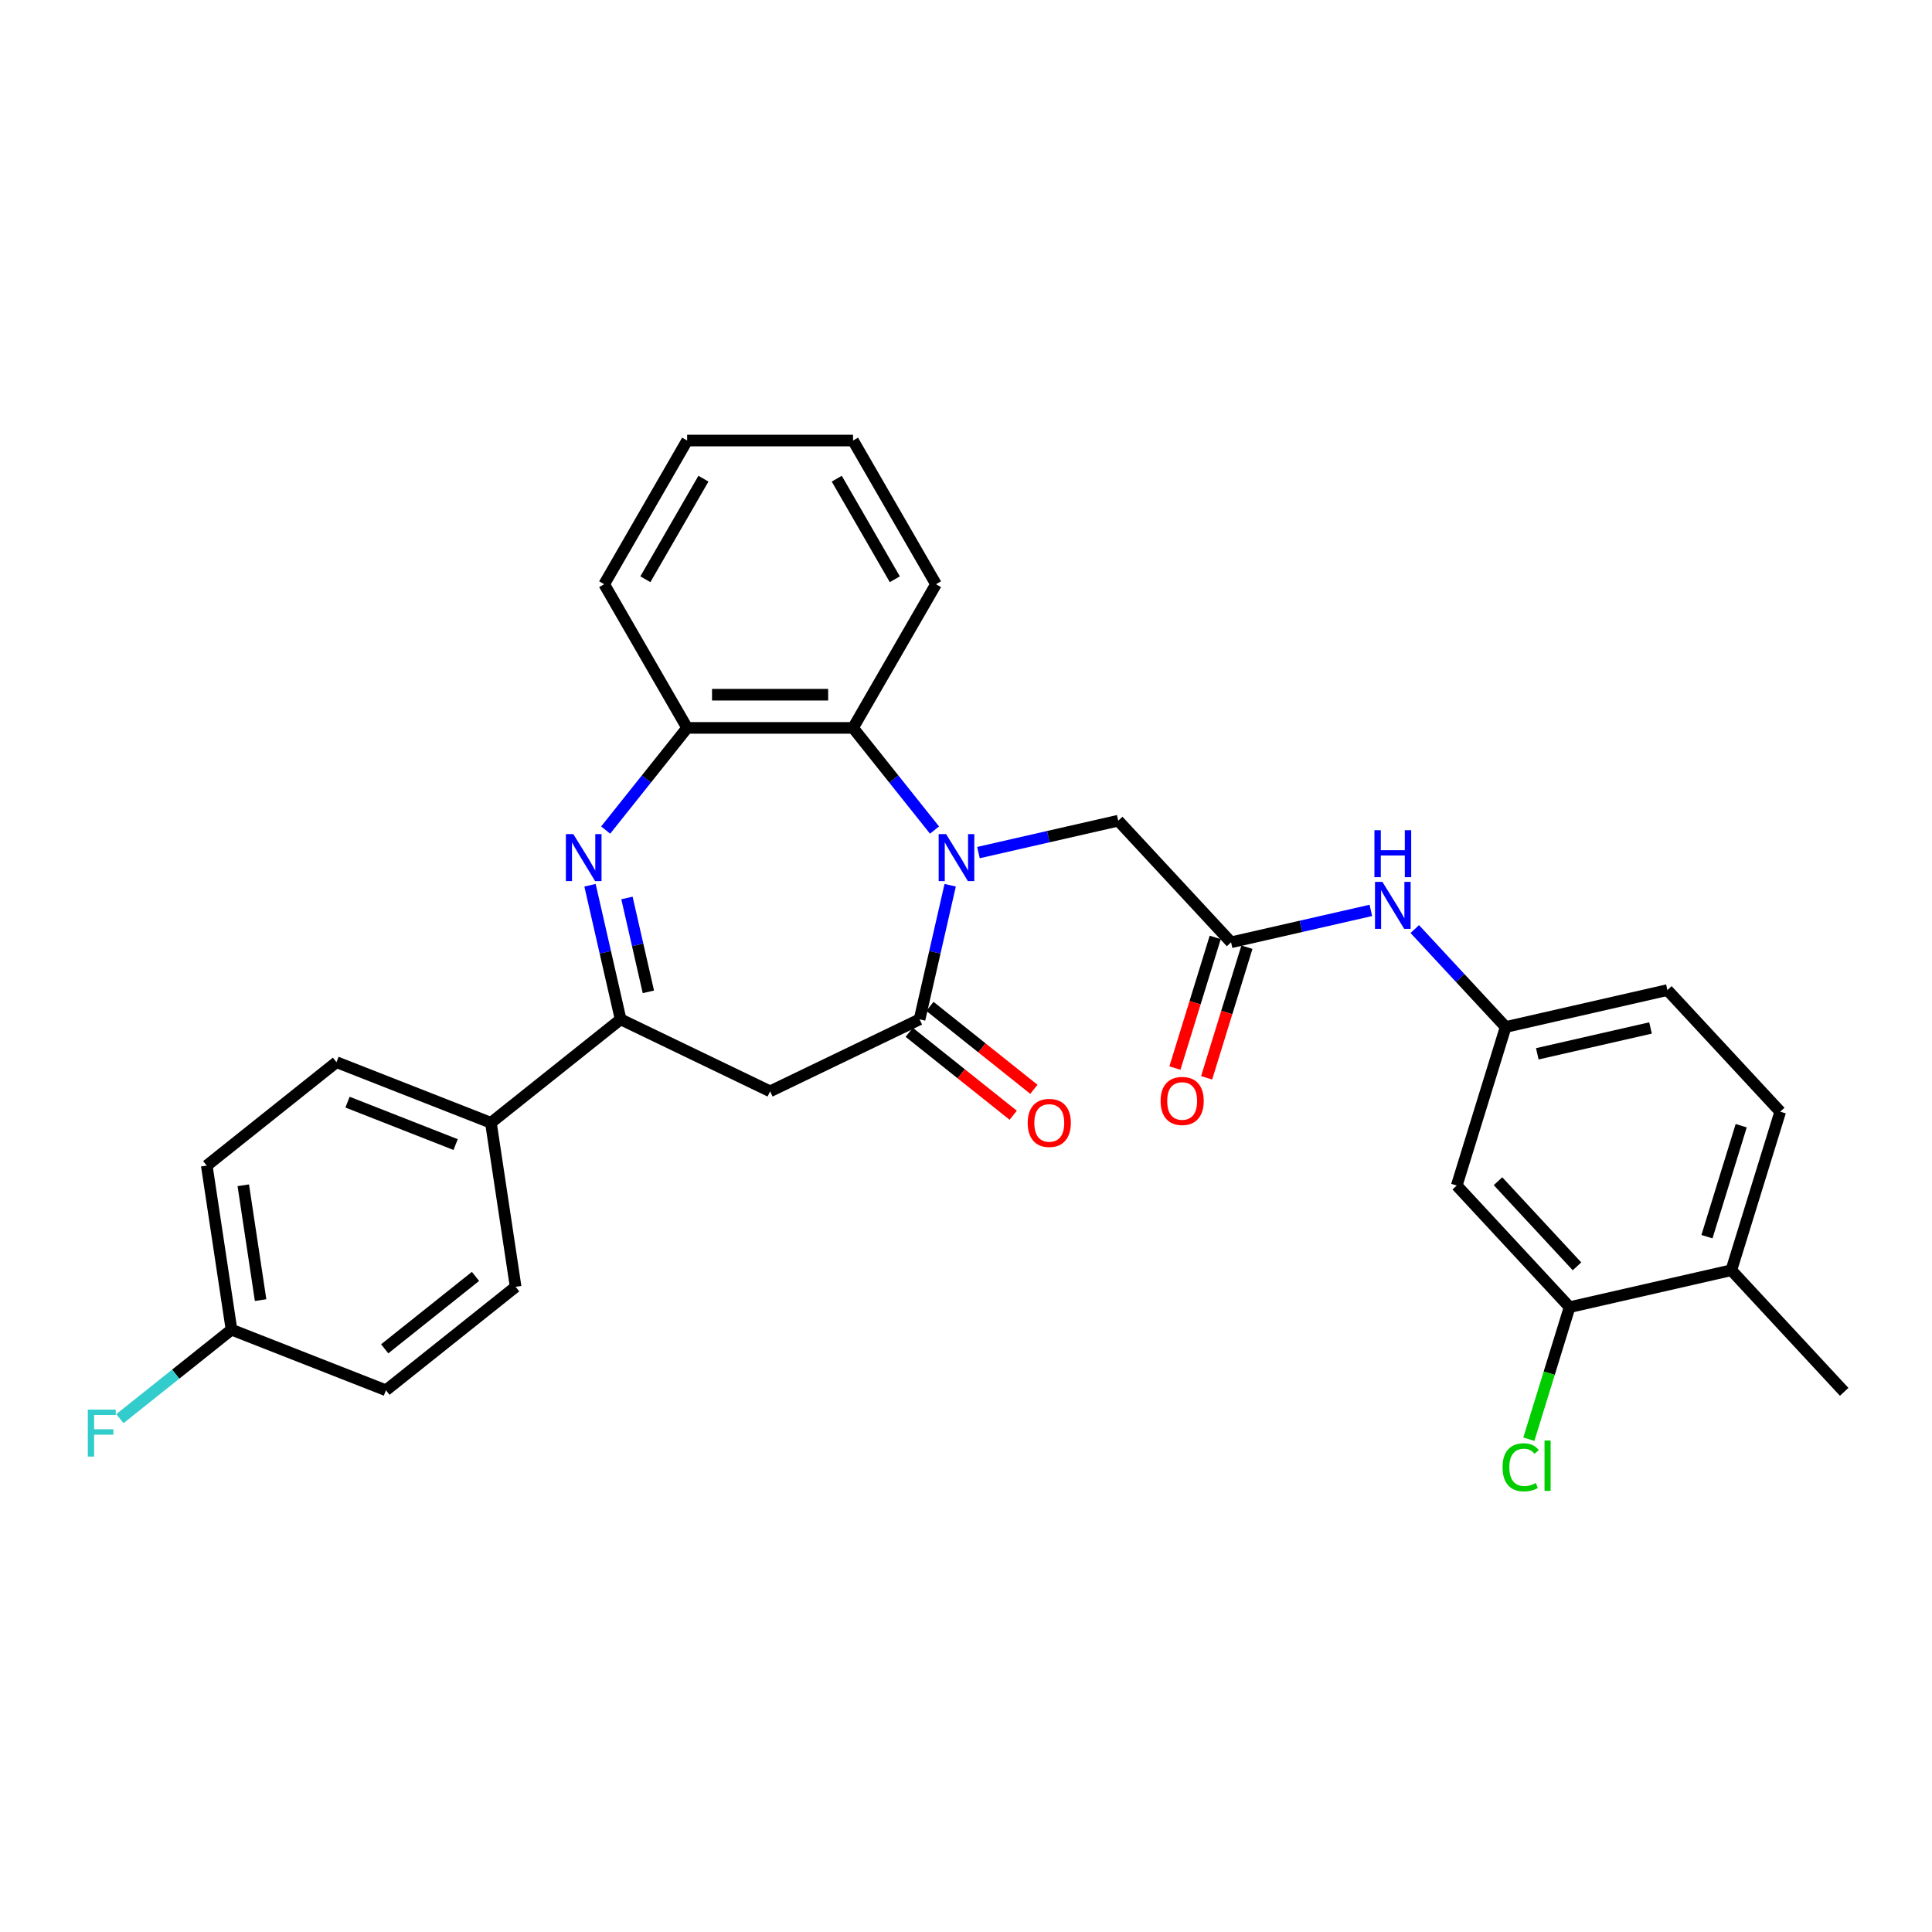 <?xml version='1.0' encoding='iso-8859-1'?>
<svg version='1.1' baseProfile='full'
              xmlns='http://www.w3.org/2000/svg'
                      xmlns:rdkit='http://www.rdkit.org/xml'
                      xmlns:xlink='http://www.w3.org/1999/xlink'
                  xml:space='preserve'
width='1000px' height='1000px' viewBox='0 0 1000 1000'>
<!-- END OF HEADER -->
<rect style='opacity:1.0;fill:#FFFFFF;stroke:none' width='1000' height='1000' x='0' y='0'> </rect>
<path class='bond-0' d='M 491.809,458.199 L 483.887,492.905' style='fill:none;fill-rule:evenodd;stroke:#0000FF;stroke-width:6px;stroke-linecap:butt;stroke-linejoin:miter;stroke-opacity:1' />
<path class='bond-0' d='M 483.887,492.905 L 475.966,527.611' style='fill:none;fill-rule:evenodd;stroke:#000000;stroke-width:6px;stroke-linecap:butt;stroke-linejoin:miter;stroke-opacity:1' />
<path class='bond-4' d='M 483.704,429.636 L 462.619,403.196' style='fill:none;fill-rule:evenodd;stroke:#0000FF;stroke-width:6px;stroke-linecap:butt;stroke-linejoin:miter;stroke-opacity:1' />
<path class='bond-4' d='M 462.619,403.196 L 441.534,376.756' style='fill:none;fill-rule:evenodd;stroke:#000000;stroke-width:6px;stroke-linecap:butt;stroke-linejoin:miter;stroke-opacity:1' />
<path class='bond-7' d='M 506.443,441.298 L 542.617,433.041' style='fill:none;fill-rule:evenodd;stroke:#0000FF;stroke-width:6px;stroke-linecap:butt;stroke-linejoin:miter;stroke-opacity:1' />
<path class='bond-7' d='M 542.617,433.041 L 578.792,424.785' style='fill:none;fill-rule:evenodd;stroke:#000000;stroke-width:6px;stroke-linecap:butt;stroke-linejoin:miter;stroke-opacity:1' />
<path class='bond-3' d='M 475.966,527.611 L 398.599,564.869' style='fill:none;fill-rule:evenodd;stroke:#000000;stroke-width:6px;stroke-linecap:butt;stroke-linejoin:miter;stroke-opacity:1' />
<path class='bond-12' d='M 470.612,534.325 L 497.525,555.787' style='fill:none;fill-rule:evenodd;stroke:#000000;stroke-width:6px;stroke-linecap:butt;stroke-linejoin:miter;stroke-opacity:1' />
<path class='bond-12' d='M 497.525,555.787 L 524.438,577.25' style='fill:none;fill-rule:evenodd;stroke:#FF0000;stroke-width:6px;stroke-linecap:butt;stroke-linejoin:miter;stroke-opacity:1' />
<path class='bond-12' d='M 481.32,520.897 L 508.233,542.36' style='fill:none;fill-rule:evenodd;stroke:#000000;stroke-width:6px;stroke-linecap:butt;stroke-linejoin:miter;stroke-opacity:1' />
<path class='bond-12' d='M 508.233,542.36 L 535.146,563.823' style='fill:none;fill-rule:evenodd;stroke:#FF0000;stroke-width:6px;stroke-linecap:butt;stroke-linejoin:miter;stroke-opacity:1' />
<path class='bond-1' d='M 313.493,429.636 L 334.578,403.196' style='fill:none;fill-rule:evenodd;stroke:#0000FF;stroke-width:6px;stroke-linecap:butt;stroke-linejoin:miter;stroke-opacity:1' />
<path class='bond-1' d='M 334.578,403.196 L 355.663,376.756' style='fill:none;fill-rule:evenodd;stroke:#000000;stroke-width:6px;stroke-linecap:butt;stroke-linejoin:miter;stroke-opacity:1' />
<path class='bond-30' d='M 305.389,458.199 L 313.31,492.905' style='fill:none;fill-rule:evenodd;stroke:#0000FF;stroke-width:6px;stroke-linecap:butt;stroke-linejoin:miter;stroke-opacity:1' />
<path class='bond-30' d='M 313.31,492.905 L 321.232,527.611' style='fill:none;fill-rule:evenodd;stroke:#000000;stroke-width:6px;stroke-linecap:butt;stroke-linejoin:miter;stroke-opacity:1' />
<path class='bond-30' d='M 324.509,464.789 L 330.054,489.083' style='fill:none;fill-rule:evenodd;stroke:#0000FF;stroke-width:6px;stroke-linecap:butt;stroke-linejoin:miter;stroke-opacity:1' />
<path class='bond-30' d='M 330.054,489.083 L 335.599,513.378' style='fill:none;fill-rule:evenodd;stroke:#000000;stroke-width:6px;stroke-linecap:butt;stroke-linejoin:miter;stroke-opacity:1' />
<path class='bond-2' d='M 321.232,527.611 L 398.599,564.869' style='fill:none;fill-rule:evenodd;stroke:#000000;stroke-width:6px;stroke-linecap:butt;stroke-linejoin:miter;stroke-opacity:1' />
<path class='bond-11' d='M 321.232,527.611 L 254.095,581.151' style='fill:none;fill-rule:evenodd;stroke:#000000;stroke-width:6px;stroke-linecap:butt;stroke-linejoin:miter;stroke-opacity:1' />
<path class='bond-5' d='M 441.534,376.756 L 355.663,376.756' style='fill:none;fill-rule:evenodd;stroke:#000000;stroke-width:6px;stroke-linecap:butt;stroke-linejoin:miter;stroke-opacity:1' />
<path class='bond-5' d='M 428.653,359.582 L 368.544,359.582' style='fill:none;fill-rule:evenodd;stroke:#000000;stroke-width:6px;stroke-linecap:butt;stroke-linejoin:miter;stroke-opacity:1' />
<path class='bond-25' d='M 441.534,376.756 L 484.47,302.39' style='fill:none;fill-rule:evenodd;stroke:#000000;stroke-width:6px;stroke-linecap:butt;stroke-linejoin:miter;stroke-opacity:1' />
<path class='bond-26' d='M 355.663,376.756 L 312.728,302.39' style='fill:none;fill-rule:evenodd;stroke:#000000;stroke-width:6px;stroke-linecap:butt;stroke-linejoin:miter;stroke-opacity:1' />
<path class='bond-6' d='M 637.199,487.733 L 578.792,424.785' style='fill:none;fill-rule:evenodd;stroke:#000000;stroke-width:6px;stroke-linecap:butt;stroke-linejoin:miter;stroke-opacity:1' />
<path class='bond-10' d='M 637.199,487.733 L 673.373,479.476' style='fill:none;fill-rule:evenodd;stroke:#000000;stroke-width:6px;stroke-linecap:butt;stroke-linejoin:miter;stroke-opacity:1' />
<path class='bond-10' d='M 673.373,479.476 L 709.548,471.22' style='fill:none;fill-rule:evenodd;stroke:#0000FF;stroke-width:6px;stroke-linecap:butt;stroke-linejoin:miter;stroke-opacity:1' />
<path class='bond-15' d='M 628.993,485.202 L 618.566,519.008' style='fill:none;fill-rule:evenodd;stroke:#000000;stroke-width:6px;stroke-linecap:butt;stroke-linejoin:miter;stroke-opacity:1' />
<path class='bond-15' d='M 618.566,519.008 L 608.138,552.814' style='fill:none;fill-rule:evenodd;stroke:#FF0000;stroke-width:6px;stroke-linecap:butt;stroke-linejoin:miter;stroke-opacity:1' />
<path class='bond-15' d='M 645.405,490.264 L 634.977,524.07' style='fill:none;fill-rule:evenodd;stroke:#000000;stroke-width:6px;stroke-linecap:butt;stroke-linejoin:miter;stroke-opacity:1' />
<path class='bond-15' d='M 634.977,524.07 L 624.549,557.876' style='fill:none;fill-rule:evenodd;stroke:#FF0000;stroke-width:6px;stroke-linecap:butt;stroke-linejoin:miter;stroke-opacity:1' />
<path class='bond-8' d='M 812.42,676.576 L 754.013,613.628' style='fill:none;fill-rule:evenodd;stroke:#000000;stroke-width:6px;stroke-linecap:butt;stroke-linejoin:miter;stroke-opacity:1' />
<path class='bond-8' d='M 816.249,655.453 L 775.364,611.389' style='fill:none;fill-rule:evenodd;stroke:#000000;stroke-width:6px;stroke-linecap:butt;stroke-linejoin:miter;stroke-opacity:1' />
<path class='bond-19' d='M 812.42,676.576 L 801.879,710.752' style='fill:none;fill-rule:evenodd;stroke:#000000;stroke-width:6px;stroke-linecap:butt;stroke-linejoin:miter;stroke-opacity:1' />
<path class='bond-19' d='M 801.879,710.752 L 791.337,744.927' style='fill:none;fill-rule:evenodd;stroke:#00CC00;stroke-width:6px;stroke-linecap:butt;stroke-linejoin:miter;stroke-opacity:1' />
<path class='bond-33' d='M 812.42,676.576 L 896.138,657.468' style='fill:none;fill-rule:evenodd;stroke:#000000;stroke-width:6px;stroke-linecap:butt;stroke-linejoin:miter;stroke-opacity:1' />
<path class='bond-9' d='M 754.013,613.628 L 779.324,531.572' style='fill:none;fill-rule:evenodd;stroke:#000000;stroke-width:6px;stroke-linecap:butt;stroke-linejoin:miter;stroke-opacity:1' />
<path class='bond-13' d='M 732.286,480.878 L 755.805,506.225' style='fill:none;fill-rule:evenodd;stroke:#0000FF;stroke-width:6px;stroke-linecap:butt;stroke-linejoin:miter;stroke-opacity:1' />
<path class='bond-13' d='M 755.805,506.225 L 779.324,531.572' style='fill:none;fill-rule:evenodd;stroke:#000000;stroke-width:6px;stroke-linecap:butt;stroke-linejoin:miter;stroke-opacity:1' />
<path class='bond-16' d='M 254.095,581.151 L 174.16,549.778' style='fill:none;fill-rule:evenodd;stroke:#000000;stroke-width:6px;stroke-linecap:butt;stroke-linejoin:miter;stroke-opacity:1' />
<path class='bond-16' d='M 235.83,592.432 L 179.876,570.471' style='fill:none;fill-rule:evenodd;stroke:#000000;stroke-width:6px;stroke-linecap:butt;stroke-linejoin:miter;stroke-opacity:1' />
<path class='bond-17' d='M 254.095,581.151 L 266.893,666.062' style='fill:none;fill-rule:evenodd;stroke:#000000;stroke-width:6px;stroke-linecap:butt;stroke-linejoin:miter;stroke-opacity:1' />
<path class='bond-20' d='M 779.324,531.572 L 863.042,512.464' style='fill:none;fill-rule:evenodd;stroke:#000000;stroke-width:6px;stroke-linecap:butt;stroke-linejoin:miter;stroke-opacity:1' />
<path class='bond-20' d='M 795.703,545.45 L 854.306,532.074' style='fill:none;fill-rule:evenodd;stroke:#000000;stroke-width:6px;stroke-linecap:butt;stroke-linejoin:miter;stroke-opacity:1' />
<path class='bond-14' d='M 896.138,657.468 L 921.449,575.412' style='fill:none;fill-rule:evenodd;stroke:#000000;stroke-width:6px;stroke-linecap:butt;stroke-linejoin:miter;stroke-opacity:1' />
<path class='bond-14' d='M 883.524,640.098 L 901.241,582.658' style='fill:none;fill-rule:evenodd;stroke:#000000;stroke-width:6px;stroke-linecap:butt;stroke-linejoin:miter;stroke-opacity:1' />
<path class='bond-27' d='M 896.138,657.468 L 954.545,720.416' style='fill:none;fill-rule:evenodd;stroke:#000000;stroke-width:6px;stroke-linecap:butt;stroke-linejoin:miter;stroke-opacity:1' />
<path class='bond-22' d='M 174.16,549.778 L 107.023,603.318' style='fill:none;fill-rule:evenodd;stroke:#000000;stroke-width:6px;stroke-linecap:butt;stroke-linejoin:miter;stroke-opacity:1' />
<path class='bond-23' d='M 266.893,666.062 L 199.757,719.602' style='fill:none;fill-rule:evenodd;stroke:#000000;stroke-width:6px;stroke-linecap:butt;stroke-linejoin:miter;stroke-opacity:1' />
<path class='bond-23' d='M 246.115,660.666 L 199.119,698.144' style='fill:none;fill-rule:evenodd;stroke:#000000;stroke-width:6px;stroke-linecap:butt;stroke-linejoin:miter;stroke-opacity:1' />
<path class='bond-18' d='M 921.449,575.412 L 863.042,512.464' style='fill:none;fill-rule:evenodd;stroke:#000000;stroke-width:6px;stroke-linecap:butt;stroke-linejoin:miter;stroke-opacity:1' />
<path class='bond-21' d='M 119.822,688.23 L 199.757,719.602' style='fill:none;fill-rule:evenodd;stroke:#000000;stroke-width:6px;stroke-linecap:butt;stroke-linejoin:miter;stroke-opacity:1' />
<path class='bond-24' d='M 119.822,688.23 L 90.942,711.261' style='fill:none;fill-rule:evenodd;stroke:#000000;stroke-width:6px;stroke-linecap:butt;stroke-linejoin:miter;stroke-opacity:1' />
<path class='bond-24' d='M 90.942,711.261 L 62.062,734.292' style='fill:none;fill-rule:evenodd;stroke:#33CCCC;stroke-width:6px;stroke-linecap:butt;stroke-linejoin:miter;stroke-opacity:1' />
<path class='bond-32' d='M 119.822,688.23 L 107.023,603.318' style='fill:none;fill-rule:evenodd;stroke:#000000;stroke-width:6px;stroke-linecap:butt;stroke-linejoin:miter;stroke-opacity:1' />
<path class='bond-32' d='M 134.884,672.934 L 125.925,613.495' style='fill:none;fill-rule:evenodd;stroke:#000000;stroke-width:6px;stroke-linecap:butt;stroke-linejoin:miter;stroke-opacity:1' />
<path class='bond-28' d='M 484.47,302.39 L 441.534,228.023' style='fill:none;fill-rule:evenodd;stroke:#000000;stroke-width:6px;stroke-linecap:butt;stroke-linejoin:miter;stroke-opacity:1' />
<path class='bond-28' d='M 463.156,299.822 L 433.101,247.765' style='fill:none;fill-rule:evenodd;stroke:#000000;stroke-width:6px;stroke-linecap:butt;stroke-linejoin:miter;stroke-opacity:1' />
<path class='bond-31' d='M 312.728,302.39 L 355.663,228.023' style='fill:none;fill-rule:evenodd;stroke:#000000;stroke-width:6px;stroke-linecap:butt;stroke-linejoin:miter;stroke-opacity:1' />
<path class='bond-31' d='M 334.041,299.822 L 364.096,247.765' style='fill:none;fill-rule:evenodd;stroke:#000000;stroke-width:6px;stroke-linecap:butt;stroke-linejoin:miter;stroke-opacity:1' />
<path class='bond-29' d='M 441.534,228.023 L 355.663,228.023' style='fill:none;fill-rule:evenodd;stroke:#000000;stroke-width:6px;stroke-linecap:butt;stroke-linejoin:miter;stroke-opacity:1' />
<path  class='atom-0' d='M 489.698 431.734
L 497.667 444.614
Q 498.457 445.885, 499.728 448.186
Q 500.999 450.488, 501.068 450.625
L 501.068 431.734
L 504.296 431.734
L 504.296 456.052
L 500.965 456.052
L 492.412 441.969
Q 491.416 440.321, 490.351 438.431
Q 489.32 436.542, 489.011 435.958
L 489.011 456.052
L 485.851 456.052
L 485.851 431.734
L 489.698 431.734
' fill='#0000FF'/>
<path  class='atom-2' d='M 296.748 431.734
L 304.717 444.614
Q 305.507 445.885, 306.778 448.186
Q 308.049 450.488, 308.117 450.625
L 308.117 431.734
L 311.346 431.734
L 311.346 456.052
L 308.014 456.052
L 299.461 441.969
Q 298.465 440.321, 297.4 438.431
Q 296.37 436.542, 296.061 435.958
L 296.061 456.052
L 292.901 456.052
L 292.901 431.734
L 296.748 431.734
' fill='#0000FF'/>
<path  class='atom-11' d='M 715.541 456.465
L 723.51 469.346
Q 724.3 470.617, 725.571 472.918
Q 726.842 475.219, 726.911 475.357
L 726.911 456.465
L 730.14 456.465
L 730.14 480.784
L 726.808 480.784
L 718.255 466.701
Q 717.259 465.052, 716.194 463.163
Q 715.164 461.274, 714.854 460.69
L 714.854 480.784
L 711.694 480.784
L 711.694 456.465
L 715.541 456.465
' fill='#0000FF'/>
<path  class='atom-11' d='M 711.402 429.715
L 714.7 429.715
L 714.7 440.054
L 727.134 440.054
L 727.134 429.715
L 730.431 429.715
L 730.431 454.033
L 727.134 454.033
L 727.134 442.801
L 714.7 442.801
L 714.7 454.033
L 711.402 454.033
L 711.402 429.715
' fill='#0000FF'/>
<path  class='atom-13' d='M 531.939 581.219
Q 531.939 575.38, 534.824 572.117
Q 537.71 568.854, 543.102 568.854
Q 548.495 568.854, 551.38 572.117
Q 554.266 575.38, 554.266 581.219
Q 554.266 587.127, 551.346 590.493
Q 548.426 593.825, 543.102 593.825
Q 537.744 593.825, 534.824 590.493
Q 531.939 587.162, 531.939 581.219
M 543.102 591.077
Q 546.812 591.077, 548.804 588.604
Q 550.831 586.097, 550.831 581.219
Q 550.831 576.445, 548.804 574.04
Q 546.812 571.602, 543.102 571.602
Q 539.393 571.602, 537.366 574.006
Q 535.374 576.411, 535.374 581.219
Q 535.374 586.131, 537.366 588.604
Q 539.393 591.077, 543.102 591.077
' fill='#FF0000'/>
<path  class='atom-16' d='M 600.725 569.857
Q 600.725 564.018, 603.61 560.755
Q 606.495 557.492, 611.888 557.492
Q 617.281 557.492, 620.166 560.755
Q 623.051 564.018, 623.051 569.857
Q 623.051 575.765, 620.132 579.131
Q 617.212 582.463, 611.888 582.463
Q 606.53 582.463, 603.61 579.131
Q 600.725 575.8, 600.725 569.857
M 611.888 579.715
Q 615.598 579.715, 617.59 577.242
Q 619.616 574.735, 619.616 569.857
Q 619.616 565.083, 617.59 562.679
Q 615.598 560.24, 611.888 560.24
Q 608.178 560.24, 606.152 562.644
Q 604.16 565.049, 604.16 569.857
Q 604.16 574.769, 606.152 577.242
Q 608.178 579.715, 611.888 579.715
' fill='#FF0000'/>
<path  class='atom-20' d='M 777.732 759.474
Q 777.732 753.429, 780.549 750.269
Q 783.4 747.074, 788.792 747.074
Q 793.807 747.074, 796.486 750.612
L 794.219 752.467
Q 792.262 749.891, 788.792 749.891
Q 785.117 749.891, 783.159 752.364
Q 781.236 754.803, 781.236 759.474
Q 781.236 764.283, 783.228 766.756
Q 785.255 769.229, 789.17 769.229
Q 791.849 769.229, 794.975 767.614
L 795.937 770.191
Q 794.666 771.015, 792.743 771.496
Q 790.819 771.977, 788.689 771.977
Q 783.4 771.977, 780.549 768.748
Q 777.732 765.519, 777.732 759.474
' fill='#00CC00'/>
<path  class='atom-20' d='M 799.44 745.597
L 802.601 745.597
L 802.601 771.668
L 799.44 771.668
L 799.44 745.597
' fill='#00CC00'/>
<path  class='atom-25' d='M 45.455 729.61
L 59.915 729.61
L 59.915 732.393
L 48.718 732.393
L 48.718 739.777
L 58.679 739.777
L 58.679 742.594
L 48.718 742.594
L 48.718 753.929
L 45.455 753.929
L 45.455 729.61
' fill='#33CCCC'/>
</svg>
